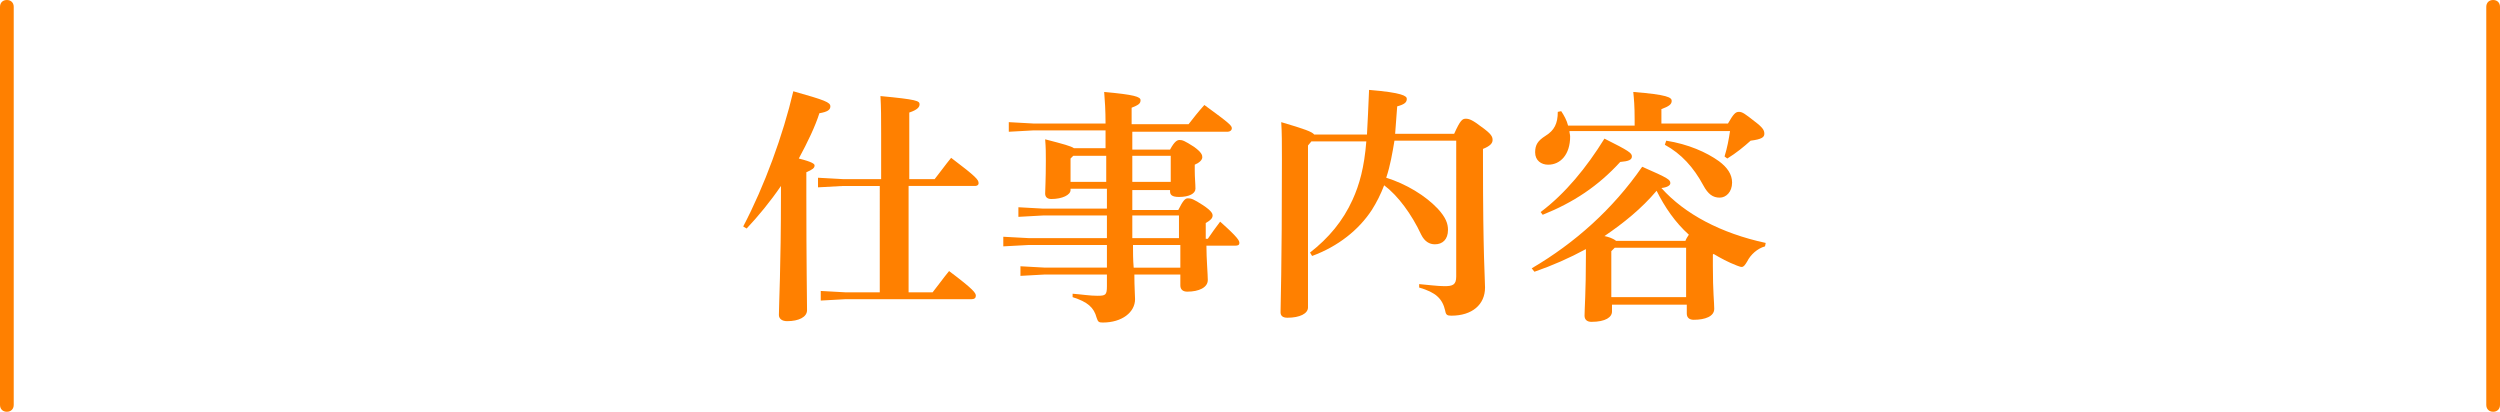 <?xml version="1.0" encoding="utf-8"?>
<!-- Generator: Adobe Illustrator 28.2.0, SVG Export Plug-In . SVG Version: 6.00 Build 0)  -->
<svg version="1.1" id="レイヤー_1" xmlns="http://www.w3.org/2000/svg" xmlns:xlink="http://www.w3.org/1999/xlink" x="0px"
	 y="0px" viewBox="0 0 364.3 60" style="enable-background:new 0 0 364.3 60;" xml:space="preserve">
<style type="text/css">
	.st0{fill:#FF8000;}
</style>
<g>
	<g>
		<g>
			<path class="st0" d="M108.3,33c3.1-5.9,5.8-13.3,7.3-19.7c4.6,1.3,5.4,1.6,5.4,2.2c0,0.5-0.4,0.8-1.6,1c-0.6,1.9-1.7,4.2-3,6.6
				c2,0.5,2.3,0.8,2.3,1c0,0.4-0.3,0.6-1.2,1v3.4c0,9.9,0.1,15.4,0.1,16.7c0,1-1.2,1.6-2.9,1.6c-0.8,0-1.2-0.4-1.2-0.9
				c0-1.4,0.3-7.1,0.3-17.5v-1.3c-1.5,2.2-3.3,4.4-5,6.2L108.3,33z M128.4,27.1h-5.6l-3.6,0.2v-1.4l3.6,0.2h5.6v-6.7
				c0-2.1,0-3.7-0.1-5.4c5.3,0.5,5.7,0.7,5.7,1.2c0,0.4-0.3,0.8-1.5,1.2v9.7h3.7c0.8-1,1.5-2,2.4-3.1c3.7,2.8,4,3.2,4,3.7
				c0,0.3-0.3,0.4-0.5,0.4h-9.7v15.5h3.5c0.8-1,1.5-2,2.4-3.1c3.6,2.7,3.9,3.2,3.9,3.6c0,0.3-0.2,0.5-0.6,0.5h-18.4l-3.6,0.2v-1.4
				l3.6,0.2h5V27.1z"/>
			<path class="st0" d="M156,27.7c0,0.7-1.2,1.3-2.8,1.3c-0.6,0-0.9-0.3-0.9-0.8s0.1-2,0.1-4.8c0-1,0-1.9-0.1-3.1
				c2.7,0.7,3.8,1,4.2,1.3h4.6v-2.6h-10.5l-3.6,0.2v-1.4l3.6,0.2h10.5c0-1.9-0.1-3.4-0.2-4.6c4.4,0.4,5.3,0.7,5.3,1.2
				c0,0.5-0.3,0.7-1.3,1.1v2.4h8.3c0.7-0.9,1.4-1.8,2.3-2.8c3.7,2.7,4,3,4,3.4c0,0.3-0.3,0.5-0.6,0.5H165v2.6h5.5
				c0.7-1.3,1.1-1.4,1.4-1.4c0.4,0,0.7,0.1,2.1,1c1.1,0.8,1.2,1.2,1.2,1.5c0,0.4-0.4,0.8-1.1,1.1v0.9c0,1,0.1,1.9,0.1,2.6
				c0,0.7-0.9,1.2-2.4,1.2c-1,0-1.3-0.3-1.3-0.8v-0.2H165v2.9h6.7c0.7-1.4,1-1.7,1.4-1.7c0.5,0,0.8,0.1,2.2,1
				c1.2,0.8,1.4,1.2,1.4,1.5c0,0.4-0.3,0.7-1,1.1v2.3h0.3c0.6-0.9,1.2-1.7,1.8-2.5c2.7,2.4,2.8,2.8,2.8,3.1s-0.2,0.4-0.6,0.4h-4.2
				c0,1.9,0.2,4.2,0.2,5c0,1.1-1.3,1.7-3,1.7c-0.6,0-1-0.3-1-0.9V40h-6.7c0,1.9,0.1,3,0.1,3.6c0,1.9-1.9,3.4-4.7,3.4
				c-0.6,0-0.7-0.1-0.9-0.7c-0.4-1.5-1.3-2.3-3.5-3l0-0.5c1.3,0.1,2.5,0.3,3.6,0.3c1.2,0,1.4-0.1,1.4-1.4V40h-9l-3.6,0.2v-1.4
				l3.6,0.2h9v-3.3h-11.4l-3.7,0.2v-1.4l3.7,0.2h11.4v-3.3H152l-3.6,0.2v-1.4l3.6,0.2h9.3v-2.9H156V27.7z M161.2,26.5v-3.8h-4.8
				l-0.4,0.4v3.4H161.2z M165,26.5h5.6v-3.8H165L165,26.5z M165,31.4c0,1.1,0,2.2,0,3.3h6.8v-3.3H165z M165.1,35.7
				c0,1,0,2.2,0.1,3.3h6.8v-3.3H165.1z"/>
			<path class="st0" d="M199.2,19.5c0.1-1.8,0.2-3.9,0.3-6.4c4.9,0.4,5.5,0.9,5.5,1.3c0,0.5-0.3,0.8-1.4,1.1c-0.1,1.4-0.2,2.7-0.3,4
				h8.6c0.9-2,1.2-2.2,1.7-2.2c0.5,0,1,0.2,2.3,1.2c1.4,1,1.6,1.4,1.6,1.9c0,0.5-0.4,0.9-1.4,1.3v1.6c0,14.1,0.3,17.3,0.3,18.6
				c0,2.5-1.9,4.1-4.9,4.1c-0.6,0-0.8-0.1-0.9-0.7c-0.4-1.8-1.4-2.7-3.8-3.4l0-0.5c1.2,0.1,2.7,0.3,3.7,0.3c1.2,0,1.7-0.2,1.7-1.4
				V20.5h-9c-0.3,1.8-0.6,3.6-1.2,5.4c2.9,0.9,5.7,2.6,7.5,4.5c1.2,1.3,1.5,2.2,1.5,3.1c0,1.4-0.8,2.1-1.9,2.1c-0.8,0-1.5-0.4-2-1.4
				c-1.4-3-3.4-5.7-5.4-7.2c-0.5,1.3-1.1,2.5-1.8,3.6c-1.9,2.9-4.9,5.3-8.7,6.7l-0.3-0.5c2.7-2.1,4.8-4.6,6.2-7.7
				c1-2.2,1.7-4.7,2-8.5h-8l-0.5,0.6v23.6c0,0.9-1.2,1.5-3,1.5c-0.7,0-1-0.3-1-0.8c0-1.3,0.2-6,0.2-22.3c0-2.3,0-3.9-0.1-5.4
				c3.4,1,4.5,1.4,4.8,1.8H199.2z"/>
			<path class="st0" d="M223.2,39.1c6.3-3.7,11.8-8.6,16.1-14.8c3.9,1.7,4.1,1.9,4.1,2.4c0,0.3-0.4,0.6-1.3,0.7
				c3.4,3.8,8.7,6.6,15.2,8l-0.1,0.5c-1.1,0.3-2.1,1.2-2.6,2.2c-0.3,0.5-0.5,0.8-0.8,0.8c-0.2,0-0.4-0.1-0.7-0.2
				c-1.3-0.5-2.4-1.1-3.4-1.7l-0.1,0.1v1.7c0,3.7,0.2,5.3,0.2,6.2c0,1.1-1.3,1.6-3,1.6c-0.6,0-1-0.3-1-0.9v-1.3h-10.9v1
				c0,0.8-0.9,1.5-3,1.5c-0.6,0-1-0.3-1-0.9c0-0.9,0.2-3.5,0.2-8.7v-1c-2.4,1.3-4.9,2.4-7.5,3.3L223.2,39.1z M238.2,18v-0.6
				c0-2-0.1-3-0.2-4c5,0.4,5.6,0.8,5.6,1.3c0,0.5-0.4,0.8-1.5,1.2V18h9.7c0.8-1.4,1.1-1.7,1.6-1.7c0.5,0,0.9,0.3,2.3,1.4
				c1.2,0.9,1.4,1.3,1.4,1.8s-0.4,0.8-2,1c-1,0.9-2.1,1.8-3.4,2.6l-0.4-0.3c0.4-1.3,0.6-2.4,0.8-3.7h-23.4c0,0.3,0.1,0.5,0.1,0.8
				c0,2.6-1.4,4.1-3.2,4.1c-1,0-1.9-0.6-1.9-1.8c0-1.1,0.4-1.7,1.5-2.4c1.3-0.8,1.8-1.8,1.8-3.5l0.5-0.1c0.4,0.6,0.8,1.3,1,2.1
				H238.2z M224.5,30.9c3.6-2.7,6.7-6.5,9.3-10.7c3.6,1.8,4,2.1,4,2.6c0,0.5-0.5,0.7-1.7,0.8c-3.2,3.5-6.8,5.9-11.3,7.7L224.5,30.9z
				 M245.6,35.1c0.1-0.3,0.3-0.6,0.5-0.9c-2-1.8-3.5-4-4.7-6.4c-2.2,2.6-4.8,4.7-7.6,6.6c0.5,0.1,1.2,0.3,1.7,0.7H245.6z
				 M235.3,36.1l-0.5,0.5v6.7h10.9v-7.2H235.3z M242.8,20.5c3.2,0.5,5.9,1.7,7.7,3c1.2,0.9,1.9,1.9,1.9,3.1c0,1.4-0.9,2.2-1.8,2.2
				c-1,0-1.7-0.5-2.4-1.8c-1.4-2.6-3.2-4.6-5.6-5.9L242.8,20.5z"/>
		</g>
	</g>
	<g>
		<path class="st0" d="M1,60c-0.6,0-1-0.4-1-1V1c0-0.6,0.4-1,1-1s1,0.4,1,1v58C2,59.6,1.6,60,1,60z"/>
		<path class="st0" d="M363.3,60c-0.6,0-1-0.4-1-1V1c0-0.6,0.4-1,1-1s1,0.4,1,1v58C364.3,59.6,363.9,60,363.3,60z"/>
	</g>
</g>
</svg>
